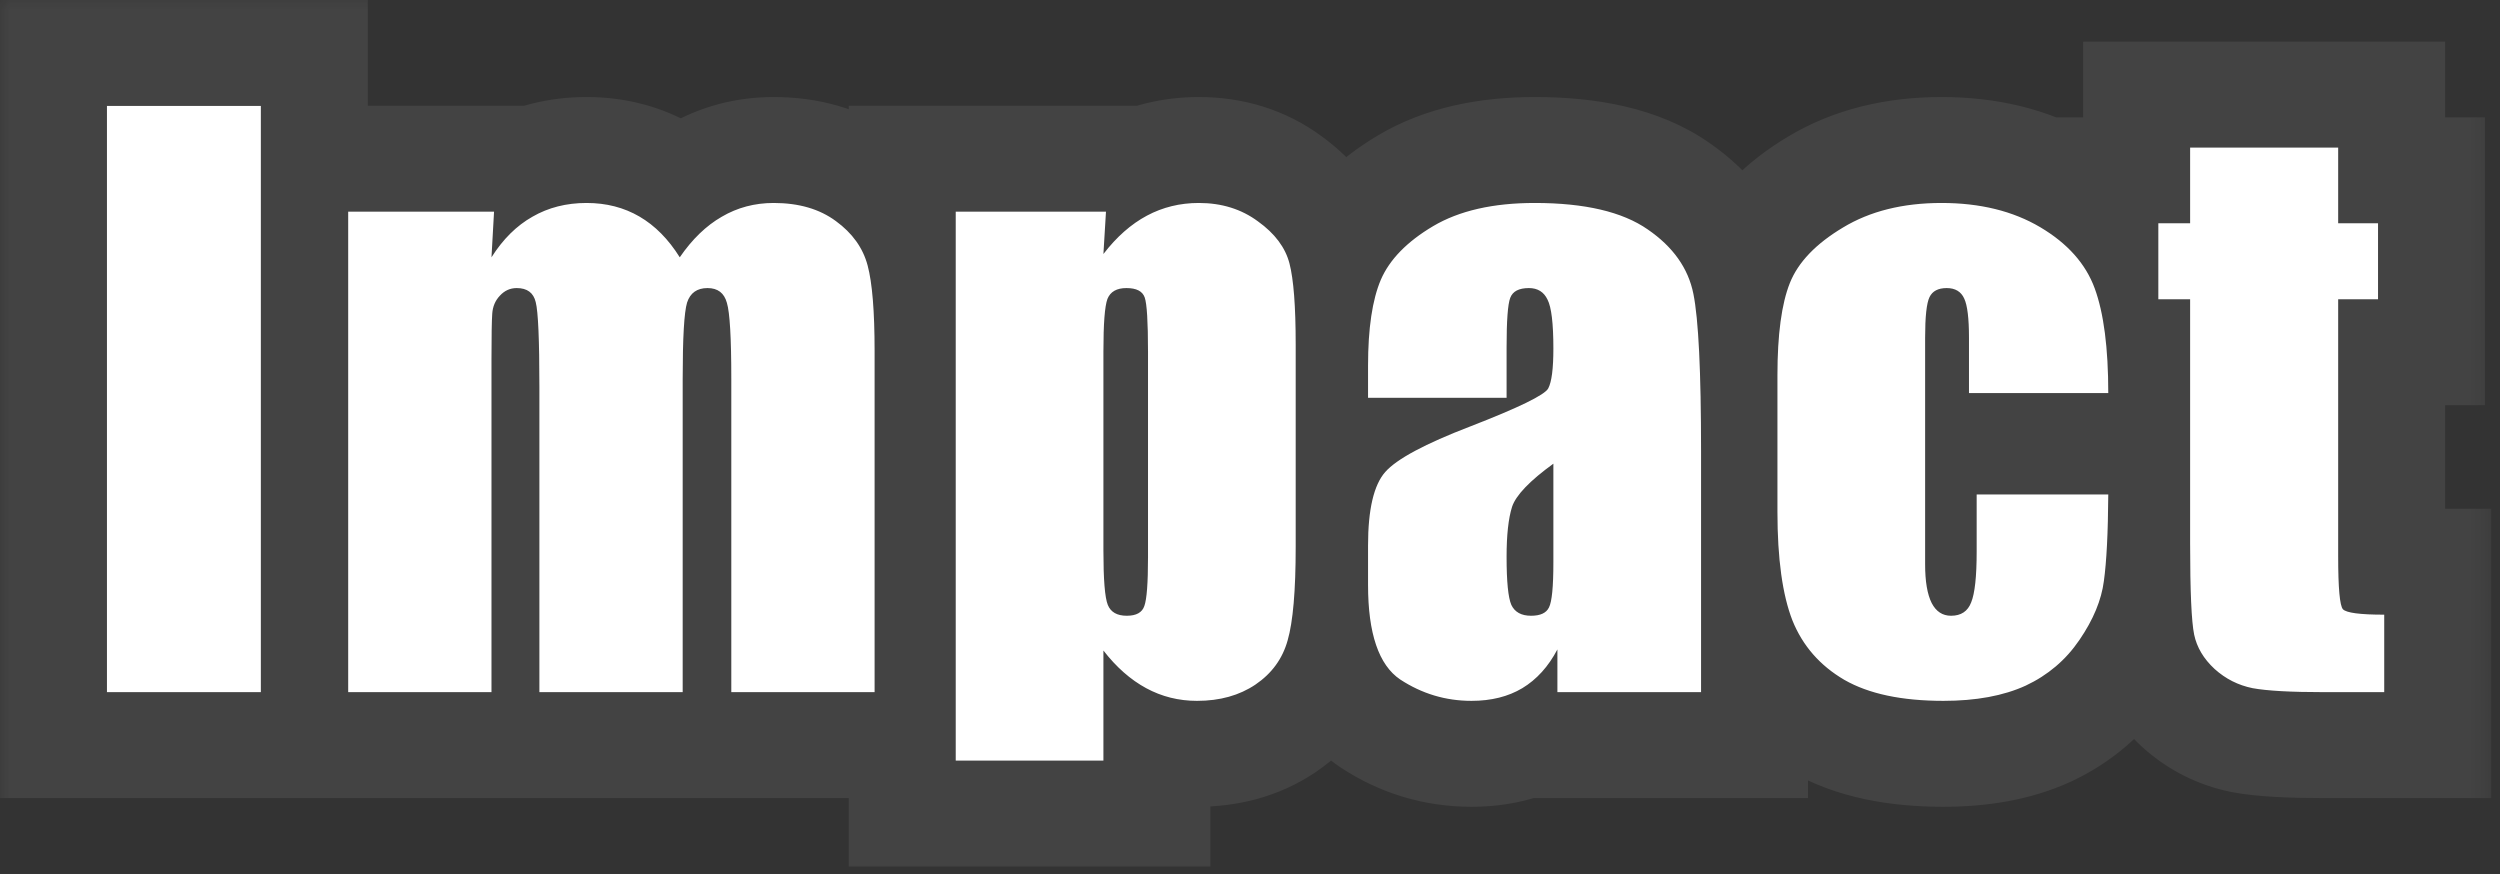 <?xml version="1.0" encoding="utf-8"?>
<svg xmlns="http://www.w3.org/2000/svg" fill="none" height="100%" overflow="visible" preserveAspectRatio="none" style="display: block;" viewBox="0 0 123 43" width="100%">
<rect x="0" y="0" width="123" height="43" fill="#333333" stroke="none"/>
<g clip-path="url(#clip0_0_5489)" id="Impact">
<path d="M12.834 5.212V34.054H5.262V5.212H12.834ZM24.307 10.414L24.181 12.659C24.745 11.768 25.416 11.103 26.196 10.663C26.975 10.212 27.863 9.986 28.858 9.986C30.8 9.986 32.329 10.877 33.444 12.659C34.056 11.768 34.745 11.103 35.512 10.663C36.28 10.212 37.131 9.986 38.066 9.986C39.301 9.986 40.321 10.283 41.124 10.877C41.939 11.471 42.461 12.201 42.689 13.068C42.916 13.924 43.03 15.319 43.03 17.255V34.054H35.98V18.645C35.98 16.625 35.908 15.378 35.764 14.903C35.632 14.416 35.315 14.173 34.811 14.173C34.295 14.173 33.96 14.411 33.804 14.886C33.66 15.361 33.588 16.614 33.588 18.645V34.054H26.538V19.036C26.538 16.721 26.478 15.331 26.358 14.868C26.25 14.405 25.938 14.173 25.422 14.173C25.099 14.173 24.823 14.298 24.595 14.547C24.367 14.785 24.241 15.082 24.218 15.438C24.194 15.782 24.181 16.524 24.181 17.665V34.054H17.131V10.414H24.307ZM54.414 10.414L54.288 12.498C54.935 11.655 55.649 11.026 56.428 10.61C57.207 10.194 58.059 9.986 58.982 9.986C60.109 9.986 61.08 10.289 61.896 10.895C62.723 11.489 63.239 12.178 63.442 12.961C63.646 13.745 63.748 15.075 63.748 16.952V26.911C63.748 29.06 63.616 30.592 63.352 31.507C63.101 32.409 62.573 33.134 61.77 33.68C60.978 34.215 60.019 34.482 58.892 34.482C57.993 34.482 57.159 34.274 56.392 33.858C55.625 33.443 54.923 32.825 54.288 32.006V37.421H47.022V10.414H54.414ZM56.482 17.291C56.482 15.83 56.428 14.945 56.32 14.636C56.212 14.327 55.913 14.173 55.421 14.173C54.941 14.173 54.63 14.351 54.486 14.707C54.354 15.064 54.288 15.925 54.288 17.291V27.089C54.288 28.514 54.36 29.405 54.504 29.761C54.648 30.117 54.959 30.295 55.439 30.295C55.907 30.295 56.194 30.135 56.302 29.814C56.422 29.482 56.482 28.686 56.482 27.427V17.291ZM74.124 19.571H67.308V17.985C67.308 16.156 67.518 14.749 67.937 13.763C68.369 12.766 69.227 11.887 70.509 11.127C71.792 10.367 73.459 9.986 75.509 9.986C77.967 9.986 79.82 10.42 81.067 11.287C82.314 12.142 83.063 13.199 83.315 14.458C83.567 15.705 83.692 18.282 83.692 22.19V34.054H76.624V31.952C76.181 32.795 75.605 33.431 74.898 33.858C74.202 34.274 73.369 34.482 72.397 34.482C71.127 34.482 69.958 34.132 68.89 33.431C67.835 32.718 67.308 31.168 67.308 28.781V26.839C67.308 25.07 67.589 23.864 68.153 23.223C68.717 22.582 70.114 21.833 72.344 20.978C74.73 20.052 76.007 19.428 76.174 19.108C76.343 18.787 76.426 18.134 76.426 17.148C76.426 15.913 76.33 15.111 76.139 14.743C75.959 14.363 75.653 14.173 75.221 14.173C74.73 14.173 74.424 14.333 74.304 14.654C74.184 14.963 74.124 15.776 74.124 17.095V19.571ZM76.426 22.813C75.263 23.656 74.586 24.363 74.394 24.933C74.214 25.503 74.124 26.323 74.124 27.392C74.124 28.615 74.202 29.405 74.358 29.761C74.526 30.117 74.85 30.295 75.329 30.295C75.785 30.295 76.079 30.159 76.21 29.886C76.355 29.601 76.426 28.864 76.426 27.677V22.813ZM103.727 19.339H96.874V16.614C96.874 15.664 96.796 15.022 96.64 14.69C96.484 14.345 96.197 14.173 95.777 14.173C95.358 14.173 95.076 14.321 94.932 14.618C94.788 14.915 94.716 15.58 94.716 16.614V27.766C94.716 28.609 94.824 29.244 95.04 29.672C95.256 30.088 95.573 30.295 95.993 30.295C96.484 30.295 96.815 30.076 96.982 29.636C97.162 29.197 97.252 28.366 97.252 27.142V24.327H103.727C103.715 26.216 103.643 27.635 103.511 28.585C103.391 29.523 102.99 30.491 102.306 31.489C101.635 32.475 100.753 33.223 99.662 33.734C98.571 34.233 97.222 34.482 95.616 34.482C93.565 34.482 91.941 34.137 90.742 33.449C89.543 32.748 88.691 31.774 88.188 30.527C87.696 29.268 87.45 27.487 87.45 25.183V18.466C87.45 16.459 87.654 14.945 88.061 13.924C88.469 12.902 89.339 11.994 90.669 11.198C92.001 10.39 93.619 9.986 95.525 9.986C97.42 9.986 99.039 10.384 100.382 11.18C101.725 11.976 102.618 12.979 103.061 14.191C103.505 15.402 103.727 17.118 103.727 19.339ZM115.038 7.261V10.984H116.999V14.725H115.038V27.374C115.038 28.93 115.116 29.797 115.272 29.975C115.44 30.153 116.118 30.242 117.304 30.242V34.054H114.373C112.719 34.054 111.537 33.989 110.829 33.858C110.122 33.716 109.499 33.401 108.959 32.914C108.419 32.415 108.084 31.851 107.952 31.222C107.82 30.58 107.754 29.084 107.754 26.732V14.725H106.19V10.984H107.754V7.261H115.038Z" fill="white" id="Vector"/>
<g id="Mask group">
<mask height="45" id="mask0_0_5489" maskUnits="userSpaceOnUse" style="mask-type:luminance" width="124" x="-1" y="-1">
<g id="Group">
<path d="M122.69 -0.476H-0.31V43.176H122.69V-0.476Z" fill="white" id="Vector_2"/>
<path d="M12.838 5.212V34.054H5.266V5.212H12.838ZM24.311 10.414L24.186 12.659C24.749 11.768 25.421 11.103 26.2 10.663C26.979 10.212 27.867 9.986 28.862 9.986C30.804 9.986 32.333 10.877 33.448 12.659C34.059 11.768 34.749 11.103 35.516 10.663C36.284 10.212 37.135 9.986 38.07 9.986C39.305 9.986 40.325 10.283 41.128 10.877C41.943 11.471 42.465 12.201 42.693 13.068C42.92 13.924 43.034 15.319 43.034 17.255V34.054H35.984V18.645C35.984 16.625 35.912 15.378 35.768 14.903C35.636 14.416 35.319 14.173 34.815 14.173C34.299 14.173 33.964 14.411 33.808 14.886C33.664 15.361 33.592 16.614 33.592 18.645V34.054H26.542V19.036C26.542 16.721 26.482 15.331 26.362 14.868C26.254 14.405 25.942 14.173 25.427 14.173C25.103 14.173 24.827 14.298 24.599 14.547C24.371 14.785 24.245 15.082 24.221 15.438C24.198 15.782 24.186 16.524 24.186 17.665V34.054H17.135V10.414H24.311ZM54.418 10.414L54.292 12.498C54.939 11.655 55.653 11.026 56.432 10.61C57.211 10.194 58.063 9.986 58.986 9.986C60.113 9.986 61.084 10.289 61.9 10.895C62.727 11.489 63.242 12.178 63.446 12.961C63.65 13.745 63.752 15.075 63.752 16.952V26.911C63.752 29.06 63.62 30.592 63.356 31.507C63.105 32.409 62.577 33.134 61.774 33.68C60.982 34.215 60.023 34.482 58.896 34.482C57.997 34.482 57.163 34.274 56.396 33.858C55.629 33.443 54.927 32.825 54.292 32.006V37.421H47.026V10.414H54.418ZM56.486 17.291C56.486 15.83 56.432 14.945 56.324 14.636C56.216 14.327 55.916 14.173 55.425 14.173C54.945 14.173 54.633 14.351 54.49 14.707C54.358 15.064 54.292 15.925 54.292 17.291V27.089C54.292 28.514 54.364 29.405 54.508 29.761C54.651 30.117 54.963 30.295 55.443 30.295C55.91 30.295 56.198 30.135 56.306 29.814C56.426 29.482 56.486 28.686 56.486 27.427V17.291ZM74.128 19.571H67.312V17.985C67.312 16.156 67.522 14.749 67.941 13.763C68.373 12.766 69.231 11.887 70.513 11.127C71.796 10.367 73.463 9.986 75.513 9.986C77.971 9.986 79.824 10.42 81.071 11.287C82.318 12.142 83.067 13.199 83.319 14.458C83.571 15.705 83.697 18.282 83.697 22.19V34.054H76.628V31.952C76.185 32.795 75.609 33.431 74.902 33.858C74.206 34.274 73.373 34.482 72.401 34.482C71.131 34.482 69.962 34.132 68.894 33.431C67.839 32.718 67.312 31.168 67.312 28.781V26.839C67.312 25.07 67.593 23.864 68.157 23.223C68.721 22.582 70.118 21.833 72.348 20.978C74.734 20.052 76.011 19.428 76.178 19.108C76.347 18.787 76.43 18.134 76.43 17.148C76.43 15.913 76.334 15.111 76.143 14.743C75.963 14.363 75.657 14.173 75.225 14.173C74.734 14.173 74.428 14.333 74.308 14.654C74.188 14.963 74.128 15.776 74.128 17.095V19.571ZM76.43 22.813C75.267 23.656 74.59 24.363 74.398 24.933C74.218 25.503 74.128 26.323 74.128 27.392C74.128 28.615 74.206 29.405 74.362 29.761C74.53 30.117 74.854 30.295 75.333 30.295C75.789 30.295 76.083 30.159 76.215 29.886C76.359 29.601 76.43 28.864 76.43 27.677V22.813ZM103.731 19.339H96.879V16.614C96.879 15.664 96.8 15.022 96.644 14.69C96.489 14.345 96.201 14.173 95.781 14.173C95.362 14.173 95.08 14.321 94.936 14.618C94.792 14.915 94.72 15.58 94.72 16.614V27.766C94.72 28.609 94.828 29.244 95.044 29.672C95.26 30.088 95.578 30.295 95.997 30.295C96.489 30.295 96.819 30.076 96.986 29.636C97.166 29.197 97.256 28.366 97.256 27.142V24.327H103.731C103.719 26.216 103.647 27.635 103.515 28.585C103.395 29.523 102.994 30.491 102.31 31.489C101.639 32.475 100.757 33.223 99.666 33.734C98.575 34.233 97.227 34.482 95.62 34.482C93.569 34.482 91.945 34.137 90.746 33.449C89.546 32.748 88.695 31.774 88.192 30.527C87.7 29.268 87.454 27.487 87.454 25.183V18.466C87.454 16.459 87.658 14.945 88.065 13.924C88.473 12.902 89.343 11.994 90.673 11.198C92.005 10.39 93.623 9.986 95.529 9.986C97.424 9.986 99.043 10.384 100.386 11.18C101.729 11.976 102.622 12.979 103.065 14.191C103.509 15.402 103.731 17.118 103.731 19.339ZM115.042 7.261V10.984H117.003V14.725H115.042V27.374C115.042 28.93 115.12 29.797 115.276 29.975C115.444 30.153 116.122 30.242 117.308 30.242V34.054H114.377C112.723 34.054 111.541 33.989 110.833 33.858C110.126 33.716 109.503 33.401 108.963 32.914C108.423 32.415 108.088 31.851 107.956 31.222C107.824 30.58 107.758 29.084 107.758 26.732V14.725H106.194V10.984H107.758V7.261H115.042Z" fill="black" id="Vector_3"/>
</g>
</mask>
<g mask="url(#mask0_0_5489)">
<path d="M12.833 5.212H18.095V-6.30021e-05H12.833V5.212ZM12.833 34.054V39.266H18.095V34.054H12.833ZM5.261 34.054H-0.001V39.266H5.261V34.054ZM5.261 5.212V-6.30021e-05H-0.001V5.212H5.261ZM12.833 5.212H7.571V34.054H12.833H18.095V5.212H12.833ZM12.833 34.054V28.842H5.261V34.054V39.266H12.833V34.054ZM5.261 34.054H10.524V5.212H5.261H-0.001V34.054H5.261ZM5.261 5.212V10.424H12.833V5.212V-6.30021e-05H5.261V5.212ZM24.307 10.414L29.561 10.703L29.869 5.202H24.307V10.414ZM24.181 12.659L18.927 12.37L28.64 15.426L24.181 12.659ZM26.195 10.663L28.798 15.193L28.825 15.178L28.851 15.163L26.195 10.663ZM33.443 12.659L28.971 15.405L33.239 22.225L37.795 15.589L33.443 12.659ZM35.512 10.663L38.145 15.176L38.172 15.161L38.198 15.145L35.512 10.663ZM41.123 10.877L37.976 15.054L37.991 15.065L38.006 15.076L41.123 10.877ZM42.688 13.068L37.596 14.381L37.598 14.39L37.6 14.398L42.688 13.068ZM43.03 34.054V39.266H48.292V34.054H43.03ZM35.979 34.054H30.717V39.266H35.979V34.054ZM35.763 14.903L30.681 16.254L30.701 16.328L30.723 16.401L35.763 14.903ZM33.803 14.886L28.799 13.275L28.78 13.331L28.763 13.388L33.803 14.886ZM33.587 34.054V39.266H38.849V34.054H33.587ZM26.537 34.054H21.275V39.266H26.537V34.054ZM26.357 14.868L21.23 16.04L21.244 16.101L21.26 16.162L26.357 14.868ZM24.594 14.547L28.409 18.137L28.453 18.091L28.496 18.044L24.594 14.547ZM24.217 15.438L29.466 15.796L29.467 15.79L29.467 15.784L24.217 15.438ZM24.181 34.054V39.266H29.443V34.054H24.181ZM17.131 34.054H11.868V39.266H17.131V34.054ZM17.131 10.414V5.202H11.868V10.414H17.131ZM24.307 10.414L19.053 10.125L18.927 12.37L24.181 12.659L29.435 12.948L29.561 10.703L24.307 10.414ZM24.181 12.659L28.64 15.426C28.735 15.275 28.803 15.202 28.828 15.177C28.85 15.155 28.841 15.169 28.798 15.193L26.195 10.663L23.592 6.134C21.929 7.071 20.663 8.404 19.722 9.891L24.181 12.659ZM26.195 10.663L28.851 15.163C28.834 15.173 28.816 15.182 28.796 15.19C28.777 15.197 28.762 15.202 28.754 15.204C28.745 15.206 28.748 15.205 28.763 15.203C28.779 15.201 28.809 15.198 28.857 15.198V9.986V4.774C27.027 4.774 25.205 5.199 23.539 6.164L26.195 10.663ZM28.857 9.986V15.198C28.934 15.198 28.948 15.207 28.917 15.199C28.883 15.19 28.836 15.172 28.792 15.147C28.75 15.123 28.744 15.11 28.771 15.138C28.801 15.168 28.872 15.247 28.971 15.405L33.443 12.659L37.916 9.912C35.944 6.762 32.808 4.774 28.857 4.774V9.986ZM33.443 12.659L37.795 15.589C38.06 15.203 38.201 15.144 38.145 15.176L35.512 10.663L32.878 6.151C31.288 7.062 30.05 8.333 29.092 9.728L33.443 12.659ZM35.512 10.663L38.198 15.145C38.188 15.151 38.171 15.16 38.15 15.169C38.128 15.178 38.106 15.185 38.086 15.191C38.041 15.202 38.029 15.198 38.066 15.198V9.986V4.774C36.232 4.774 34.445 5.229 32.825 6.182L35.512 10.663ZM38.066 9.986V15.198C38.26 15.198 38.315 15.222 38.271 15.209C38.249 15.203 38.207 15.189 38.152 15.162C38.096 15.134 38.036 15.098 37.976 15.054L41.123 10.877L44.27 6.7C42.364 5.291 40.166 4.774 38.066 4.774V9.986ZM41.123 10.877L38.006 15.076C38.013 15.082 37.932 15.023 37.83 14.88C37.723 14.731 37.641 14.556 37.596 14.381L42.688 13.068L47.78 11.756C47.212 9.592 45.906 7.891 44.24 6.678L41.123 10.877ZM42.688 13.068L37.6 14.398C37.597 14.386 37.612 14.442 37.634 14.586C37.655 14.727 37.678 14.921 37.699 15.176C37.741 15.693 37.767 16.378 37.767 17.255H43.03H48.292C48.292 15.272 48.19 13.294 47.776 11.739L42.688 13.068ZM43.03 17.255H37.767V34.054H43.03H48.292V17.255H43.03ZM43.03 34.054V28.842H35.979V34.054V39.266H43.03V34.054ZM35.979 34.054H41.241V18.645H35.979H30.717V34.054H35.979ZM35.979 18.645H41.241C41.241 17.588 41.223 16.661 41.179 15.898C41.144 15.298 41.075 14.3 40.803 13.406L35.763 14.903L30.723 16.401C30.634 16.108 30.623 15.941 30.636 16.047C30.644 16.11 30.658 16.25 30.672 16.492C30.7 16.976 30.717 17.682 30.717 18.645H35.979ZM35.763 14.903L40.846 13.553C40.562 12.506 39.934 11.22 38.646 10.233C37.352 9.242 35.926 8.961 34.81 8.961V14.173V19.385C34.197 19.385 33.182 19.226 32.206 18.478C31.237 17.735 30.833 16.814 30.681 16.254L35.763 14.903ZM34.81 14.173V8.961C33.732 8.961 32.375 9.217 31.113 10.11C29.841 11.01 29.145 12.217 28.799 13.275L33.803 14.886L38.807 16.497C38.616 17.079 38.166 17.93 37.23 18.592C36.304 19.247 35.373 19.385 34.81 19.385V14.173ZM33.803 14.886L28.763 13.388C28.491 14.284 28.422 15.285 28.388 15.886C28.344 16.652 28.325 17.582 28.325 18.645H33.587H38.849C38.849 17.676 38.867 16.964 38.895 16.477C38.909 16.234 38.923 16.092 38.931 16.028C38.944 15.92 38.932 16.088 38.843 16.383L33.803 14.886ZM33.587 18.645H28.325V34.054H33.587H38.849V18.645H33.587ZM33.587 34.054V28.842H26.537V34.054V39.266H33.587V34.054ZM26.537 34.054H31.799V19.036H26.537H21.275V34.054H26.537ZM26.537 19.036H31.799C31.799 17.846 31.784 16.836 31.749 16.035C31.723 15.421 31.672 14.416 31.454 13.573L26.357 14.868L21.26 16.162C21.186 15.875 21.182 15.723 21.198 15.888C21.208 15.995 21.222 16.184 21.235 16.48C21.26 17.068 21.275 17.911 21.275 19.036H26.537ZM26.357 14.868L31.484 13.696C31.218 12.553 30.563 11.19 29.2 10.177C27.878 9.195 26.452 8.961 25.422 8.961V14.173V19.385C24.907 19.385 23.895 19.267 22.885 18.516C21.833 17.735 21.388 16.719 21.23 16.04L26.357 14.868ZM25.422 14.173V8.961C23.531 8.961 21.863 9.769 20.692 11.05L24.594 14.547L28.496 18.044C28.187 18.382 27.745 18.742 27.157 19.008C26.564 19.276 25.962 19.385 25.422 19.385V14.173ZM24.594 14.547L20.779 10.957C19.628 12.158 19.064 13.638 18.966 15.091L24.217 15.438L29.467 15.784C29.445 16.119 29.366 16.529 29.181 16.966C28.993 17.41 28.726 17.806 28.409 18.137L24.594 14.547ZM24.217 15.438L18.967 15.079C18.928 15.637 18.919 16.567 18.919 17.665H24.181H29.443C29.443 17.109 29.446 16.669 29.451 16.336C29.454 16.17 29.457 16.04 29.46 15.941C29.464 15.837 29.466 15.795 29.466 15.796L24.217 15.438ZM24.181 17.665H18.919V34.054H24.181H29.443V17.665H24.181ZM24.181 34.054V28.842H17.131V34.054V39.266H24.181V34.054ZM17.131 34.054H22.392V10.414H17.131H11.868V34.054H17.131ZM17.131 10.414V15.626H24.307V10.414V5.202H17.131V10.414ZM54.413 10.414L59.666 10.725L59.999 5.202H54.413V10.414ZM54.287 12.498L49.034 12.187L48.001 29.295L58.475 15.654L54.287 12.498ZM61.895 10.895L58.738 15.065L58.772 15.09L58.807 15.116L61.895 10.895ZM63.352 31.507L58.292 30.075L58.286 30.097L58.28 30.119L63.352 31.507ZM61.769 33.68L64.733 37.987L64.74 37.982L64.747 37.977L61.769 33.68ZM54.287 32.006L58.46 28.831L49.025 16.664V32.006H54.287ZM54.287 37.421V42.633H59.549V37.421H54.287ZM47.021 37.421H41.759V42.633H47.021V37.421ZM47.021 10.414V5.202H41.759V10.414H47.021ZM54.485 14.707L49.599 12.772L49.571 12.842L49.544 12.913L54.485 14.707ZM56.301 29.814L51.346 28.061L51.327 28.114L51.309 28.166L56.301 29.814ZM54.413 10.414L49.16 10.103L49.034 12.187L54.287 12.498L59.54 12.81L59.666 10.725L54.413 10.414ZM54.287 12.498L58.475 15.654C58.618 15.468 58.732 15.353 58.808 15.286C58.882 15.22 58.921 15.2 58.922 15.199L56.427 10.61L53.933 6.021C52.369 6.855 51.108 8.029 50.099 9.343L54.287 12.498ZM56.427 10.61L58.922 15.199C58.925 15.197 58.925 15.198 58.92 15.2C58.916 15.201 58.912 15.202 58.91 15.203C58.907 15.204 58.91 15.203 58.92 15.201C58.93 15.2 58.95 15.198 58.981 15.198V9.986V4.774C57.226 4.774 55.512 5.178 53.933 6.021L56.427 10.61ZM58.981 9.986V15.198C59.066 15.198 59.052 15.209 58.975 15.185C58.938 15.174 58.895 15.157 58.851 15.134C58.806 15.111 58.768 15.087 58.738 15.065L61.895 10.895L65.052 6.725C63.229 5.371 61.12 4.774 58.981 4.774V9.986ZM61.895 10.895L58.807 15.116C58.862 15.155 58.789 15.113 58.675 14.961C58.553 14.798 58.423 14.559 58.346 14.262L63.442 12.961L68.537 11.662C67.958 9.432 66.547 7.797 64.983 6.675L61.895 10.895ZM63.442 12.961L58.346 14.262C58.337 14.228 58.383 14.413 58.424 14.941C58.462 15.435 58.485 16.097 58.485 16.952H63.747H69.009C69.009 15.059 68.922 13.143 68.537 11.662L63.442 12.961ZM63.747 16.952H58.485V26.911H63.747H69.009V16.952H63.747ZM63.747 26.911H58.485C58.485 27.891 58.455 28.655 58.405 29.229C58.353 29.838 58.292 30.076 58.292 30.075L63.352 31.507L68.411 32.939C68.894 31.264 69.009 29.092 69.009 26.911H63.747ZM63.352 31.507L58.28 30.119C58.312 30.003 58.38 29.842 58.499 29.678C58.617 29.516 58.733 29.422 58.791 29.383L61.769 33.68L64.747 37.977C66.538 36.759 67.831 35.02 68.424 32.895L63.352 31.507ZM61.769 33.68L58.805 29.374C58.848 29.344 58.893 29.32 58.936 29.3C58.978 29.28 59.012 29.27 59.031 29.264C59.072 29.253 59.035 29.27 58.891 29.27V34.482V39.694C60.885 39.694 62.922 39.21 64.733 37.987L61.769 33.68ZM58.891 34.482V29.27C58.871 29.27 58.862 29.269 58.862 29.269C58.862 29.269 58.867 29.269 58.877 29.272C58.886 29.274 58.896 29.277 58.905 29.281C58.914 29.284 58.918 29.286 58.916 29.285L56.391 33.858L53.867 38.431C55.431 39.279 57.136 39.694 58.891 39.694V34.482ZM56.391 33.858L58.916 29.285C58.902 29.277 58.735 29.185 58.46 28.831L54.287 32.006L50.114 35.181C51.11 36.466 52.346 37.608 53.867 38.431L56.391 33.858ZM54.287 32.006H49.025V37.421H54.287H59.549V32.006H54.287ZM54.287 37.421V32.209H47.021V37.421V42.633H54.287V37.421ZM47.021 37.421H52.283V10.414H47.021H41.759V37.421H47.021ZM47.021 10.414V15.626H54.413V10.414V5.202H47.021V10.414ZM56.481 17.291H61.743C61.743 16.513 61.729 15.809 61.693 15.217C61.67 14.845 61.615 13.857 61.292 12.931L56.319 14.636L51.347 16.341C51.263 16.1 51.221 15.915 51.204 15.833C51.185 15.741 51.177 15.682 51.175 15.67C51.172 15.649 51.179 15.698 51.188 15.846C51.206 16.138 51.219 16.607 51.219 17.291H56.481ZM56.319 14.636L61.292 12.931C60.786 11.484 59.753 10.34 58.441 9.664C57.278 9.066 56.154 8.961 55.42 8.961V14.173V19.385C55.178 19.385 54.449 19.358 53.586 18.913C52.574 18.392 51.745 17.48 51.347 16.341L56.319 14.636ZM55.42 14.173V8.961C54.554 8.961 53.375 9.118 52.197 9.792C50.938 10.511 50.074 11.596 49.599 12.772L54.485 14.707L59.37 16.643C59.04 17.462 58.404 18.28 57.456 18.821C56.59 19.316 55.806 19.385 55.42 19.385V14.173ZM54.485 14.707L49.544 12.913C49.206 13.828 49.125 14.768 49.09 15.226C49.042 15.84 49.025 16.542 49.025 17.291H54.287H59.549C59.549 16.673 59.565 16.262 59.583 16.015C59.593 15.892 59.599 15.862 59.593 15.898C59.59 15.918 59.58 15.978 59.559 16.066C59.539 16.15 59.498 16.304 59.425 16.502L54.485 14.707ZM54.287 17.291H49.025V27.089H54.287H59.549V17.291H54.287ZM54.287 27.089H49.025C49.025 27.869 49.044 28.602 49.096 29.241C49.133 29.701 49.222 30.717 49.617 31.697L54.503 29.761L59.389 27.825C59.478 28.047 59.527 28.222 59.552 28.317C59.578 28.417 59.59 28.487 59.595 28.513C59.603 28.559 59.596 28.535 59.586 28.41C59.566 28.159 59.549 27.734 59.549 27.089H54.287ZM54.503 29.761L49.617 31.697C50.092 32.872 50.956 33.957 52.215 34.676C53.393 35.35 54.572 35.508 55.438 35.508V30.295V25.083C55.825 25.083 56.607 25.152 57.474 25.647C58.422 26.189 59.058 27.006 59.389 27.825L54.503 29.761ZM55.438 30.295V35.508C56.22 35.508 57.392 35.382 58.584 34.718C59.909 33.98 60.841 32.806 61.293 31.463L56.301 29.814L51.309 28.166C51.653 27.144 52.388 26.21 53.425 25.632C54.329 25.129 55.123 25.083 55.438 25.083V30.295ZM56.301 29.814L61.257 31.567C61.576 30.683 61.651 29.785 61.684 29.356C61.727 28.778 61.743 28.122 61.743 27.427H56.481H51.219C51.219 27.992 51.205 28.363 51.189 28.58C51.181 28.688 51.176 28.708 51.182 28.665C51.186 28.641 51.197 28.58 51.217 28.491C51.237 28.407 51.276 28.255 51.346 28.061L56.301 29.814ZM56.481 27.427H61.743V17.291H56.481H51.219V27.427H56.481ZM74.123 19.571V24.783H79.385V19.571H74.123ZM67.307 19.571H62.045V24.783H67.307V19.571ZM67.936 13.763L63.1 11.71L63.094 11.724L63.088 11.738L67.936 13.763ZM81.066 11.287L78.043 15.553L78.057 15.563L78.07 15.572L81.066 11.287ZM83.314 14.458L78.152 15.471L78.153 15.476L78.154 15.48L83.314 14.458ZM83.692 34.054V39.266H88.954V34.054H83.692ZM76.624 34.054H71.362V39.266H76.624V34.054ZM76.624 31.952H81.885L71.957 29.544L76.624 31.952ZM74.897 33.858L77.615 38.321L77.627 38.314L77.638 38.308L74.897 33.858ZM68.89 33.431L65.925 37.737L65.954 37.756L65.982 37.775L68.89 33.431ZM72.343 20.978L74.242 25.839L74.253 25.835L74.263 25.831L72.343 20.978ZM76.138 14.743L71.373 16.955L71.416 17.045L71.462 17.134L76.138 14.743ZM74.304 14.654L79.214 16.525L79.226 16.495L79.238 16.464L74.304 14.654ZM76.425 22.813H81.688V12.539L73.318 18.607L76.425 22.813ZM74.393 24.933L69.401 23.285L69.386 23.331L69.371 23.378L74.393 24.933ZM74.358 29.761L69.529 31.833L69.558 31.9L69.589 31.965L74.358 29.761ZM76.21 29.886L71.504 27.555L71.483 27.596L71.463 27.637L76.21 29.886ZM74.123 19.571V14.359H67.307V19.571V24.783H74.123V19.571ZM67.307 19.571H72.569V17.985H67.307H62.045V19.571H67.307ZM67.307 17.985H72.569C72.569 17.258 72.611 16.712 72.67 16.32C72.73 15.917 72.793 15.769 72.785 15.788L67.936 13.763L63.088 11.738C62.267 13.665 62.045 15.885 62.045 17.985H67.307ZM67.936 13.763L72.773 15.816C72.707 15.968 72.647 16.019 72.688 15.977C72.735 15.929 72.885 15.792 73.21 15.6L70.508 11.127L67.808 6.654C65.913 7.776 64.102 9.394 63.1 11.71L67.936 13.763ZM70.508 11.127L73.21 15.6C73.427 15.471 74.07 15.198 75.509 15.198V9.986V4.774C72.846 4.774 70.156 5.262 67.808 6.654L70.508 11.127ZM75.509 9.986V15.198C76.441 15.198 77.097 15.282 77.531 15.384C77.963 15.485 78.084 15.582 78.043 15.553L81.066 11.287L84.089 7.021C81.563 5.265 78.44 4.774 75.509 4.774V9.986ZM81.066 11.287L78.07 15.572C78.265 15.706 78.292 15.766 78.257 15.716C78.24 15.693 78.217 15.654 78.195 15.603C78.172 15.552 78.159 15.506 78.152 15.471L83.314 14.458L88.476 13.445C87.913 10.633 86.226 8.486 84.061 7.002L81.066 11.287ZM83.314 14.458L78.154 15.48C78.286 16.134 78.43 18.185 78.43 22.19H83.692H88.954C88.954 18.38 88.846 15.276 88.474 13.436L83.314 14.458ZM83.692 22.19H78.43V34.054H83.692H88.954V22.19H83.692ZM83.692 34.054V28.842H76.624V34.054V39.266H83.692V34.054ZM76.624 34.054H81.885V31.952H76.624H71.362V34.054H76.624ZM76.624 31.952L71.957 29.544C71.916 29.621 71.905 29.622 71.942 29.58C71.983 29.535 72.055 29.47 72.156 29.409L74.897 33.858L77.638 38.308C79.285 37.312 80.475 35.91 81.29 34.361L76.624 31.952ZM74.897 33.858L72.178 29.396C72.301 29.322 72.407 29.286 72.465 29.272C72.519 29.258 72.505 29.27 72.397 29.27V34.482V39.694C74.138 39.694 75.952 39.315 77.615 38.321L74.897 33.858ZM72.397 34.482V29.27C72.168 29.27 72.009 29.226 71.797 29.087L68.89 33.431L65.982 37.775C67.905 39.037 70.083 39.694 72.397 39.694V34.482ZM68.89 33.431L71.854 29.124C72.168 29.336 72.386 29.575 72.522 29.771C72.653 29.957 72.692 30.078 72.689 30.069C72.686 30.059 72.653 29.956 72.622 29.729C72.592 29.504 72.569 29.193 72.569 28.781H67.307H62.045C62.045 31.439 62.542 35.452 65.925 37.737L68.89 33.431ZM67.307 28.781H72.569V26.839H67.307H62.045V28.781H67.307ZM67.307 26.839H72.569C72.569 26.531 72.582 26.288 72.599 26.105C72.616 25.919 72.637 25.817 72.645 25.784C72.653 25.747 72.64 25.819 72.575 25.962C72.509 26.106 72.373 26.359 72.122 26.645L68.152 23.223L64.183 19.801C62.257 21.992 62.045 24.947 62.045 26.839H67.307ZM68.152 23.223L72.122 26.645C71.909 26.886 71.759 26.985 71.794 26.96C71.814 26.946 71.913 26.879 72.126 26.765C72.558 26.534 73.242 26.223 74.242 25.839L72.343 20.978L70.443 16.118C69.214 16.589 68.084 17.079 67.12 17.596C66.255 18.059 65.094 18.764 64.183 19.801L68.152 23.223ZM72.343 20.978L74.263 25.831C75.504 25.349 76.58 24.899 77.417 24.491C77.825 24.291 78.295 24.045 78.737 23.756C78.959 23.611 79.262 23.399 79.577 23.118C79.841 22.883 80.406 22.347 80.845 21.507L76.174 19.108L71.502 16.708C71.718 16.297 71.95 15.995 72.114 15.803C72.282 15.606 72.435 15.46 72.541 15.366C72.745 15.185 72.901 15.081 72.942 15.054C73.024 15.001 72.994 15.028 72.764 15.141C72.323 15.356 71.568 15.681 70.423 16.125L72.343 20.978ZM76.174 19.108L80.845 21.507C81.359 20.526 81.516 19.555 81.583 19.035C81.662 18.412 81.688 17.764 81.688 17.148H76.425H71.163C71.163 17.323 71.159 17.459 71.155 17.561C71.15 17.665 71.144 17.714 71.143 17.719C71.141 17.73 71.15 17.651 71.186 17.512C71.206 17.439 71.236 17.334 71.282 17.205C71.329 17.078 71.399 16.907 71.502 16.708L76.174 19.108ZM76.425 17.148H81.688C81.688 16.421 81.661 15.688 81.579 15.007C81.514 14.46 81.359 13.398 80.814 12.352L76.138 14.743L71.462 17.134C71.352 16.921 71.281 16.742 71.237 16.619C71.192 16.493 71.166 16.394 71.152 16.334C71.136 16.273 71.129 16.233 71.127 16.22C71.125 16.206 71.125 16.21 71.128 16.234C71.135 16.284 71.144 16.385 71.152 16.546C71.159 16.705 71.163 16.904 71.163 17.148H76.425ZM76.138 14.743L80.902 12.531C80.46 11.595 79.719 10.614 78.57 9.9C77.428 9.19 76.23 8.961 75.221 8.961V14.173V19.385C74.643 19.385 73.814 19.25 72.977 18.73C72.134 18.207 71.636 17.511 71.373 16.955L76.138 14.743ZM75.221 14.173V8.961C74.456 8.961 73.323 9.077 72.161 9.687C70.868 10.365 69.879 11.479 69.369 12.844L74.304 14.654L79.238 16.464C78.847 17.508 78.072 18.382 77.085 18.9C76.228 19.349 75.494 19.385 75.221 19.385V14.173ZM74.304 14.654L69.392 12.783C69.02 13.739 68.949 14.729 68.921 15.116C68.877 15.702 68.861 16.375 68.861 17.095H74.123H79.385C79.385 16.495 79.4 16.103 79.416 15.875C79.425 15.761 79.43 15.745 79.422 15.797C79.417 15.826 79.404 15.899 79.379 16.005C79.356 16.102 79.306 16.289 79.214 16.525L74.304 14.654ZM74.123 17.095H68.861V19.571H74.123H79.385V17.095H74.123ZM76.425 22.813L73.318 18.607C72.588 19.137 71.859 19.729 71.229 20.387C70.652 20.989 69.847 21.962 69.401 23.285L74.393 24.933L79.385 26.581C79.247 26.992 79.078 27.266 78.991 27.394C78.9 27.527 78.842 27.584 78.861 27.565C78.876 27.549 78.935 27.491 79.053 27.391C79.169 27.293 79.327 27.169 79.533 27.019L76.425 22.813ZM74.393 24.933L69.371 23.378C68.953 24.7 68.861 26.142 68.861 27.392H74.123H79.385C79.385 26.993 79.403 26.716 79.422 26.538C79.443 26.348 79.458 26.354 79.416 26.488L74.393 24.933ZM74.123 27.392H68.861C68.861 28.093 68.883 28.781 68.945 29.408C68.993 29.902 69.108 30.87 69.529 31.833L74.358 29.761L79.185 27.689C79.272 27.887 79.325 28.049 79.355 28.152C79.387 28.258 79.404 28.337 79.413 28.38C79.429 28.459 79.427 28.473 79.419 28.394C79.412 28.322 79.403 28.203 79.397 28.028C79.389 27.855 79.385 27.644 79.385 27.392H74.123ZM74.358 29.761L69.589 31.965C70.106 33.063 70.968 34.056 72.171 34.718C73.312 35.346 74.452 35.508 75.328 35.508V30.295V25.083C75.726 25.083 76.464 25.156 77.281 25.606C78.16 26.089 78.776 26.815 79.126 27.557L74.358 29.761ZM75.328 30.295V35.508C76.689 35.508 79.553 35.042 80.957 32.134L76.21 29.886L71.463 27.637C71.955 26.618 72.775 25.884 73.654 25.475C74.43 25.114 75.075 25.083 75.328 25.083V30.295ZM76.21 29.886L80.917 32.217C81.465 31.129 81.572 30.005 81.609 29.622C81.668 29.018 81.688 28.351 81.688 27.677H76.425H71.163C71.163 27.923 71.159 28.126 71.154 28.29C71.148 28.456 71.14 28.561 71.134 28.617C71.131 28.644 71.131 28.65 71.132 28.637C71.134 28.626 71.14 28.585 71.154 28.52C71.167 28.457 71.193 28.345 71.239 28.199C71.283 28.059 71.364 27.83 71.504 27.555L76.21 29.886ZM76.425 27.677H81.688V22.813H76.425H71.163V27.677H76.425ZM103.726 19.339V24.551H108.988V19.339H103.726ZM96.874 19.339H91.612V24.551H96.874V19.339ZM96.64 14.69L91.838 16.822L91.853 16.853L91.867 16.884L96.64 14.69ZM95.039 29.672L90.332 32.003L90.346 32.029L90.36 32.056L95.039 29.672ZM96.982 29.636L92.105 27.678L92.082 27.735L92.06 27.792L96.982 29.636ZM97.251 24.327V19.115H91.989V24.327H97.251ZM103.726 24.327L108.988 24.36L109.021 19.115H103.726V24.327ZM103.51 28.585L98.297 27.875L98.293 27.903L98.29 27.931L103.51 28.585ZM102.305 31.489L97.951 28.562L97.947 28.568L97.943 28.574L102.305 31.489ZM99.661 33.734L101.867 38.466L101.888 38.456L101.91 38.446L99.661 33.734ZM90.741 33.449L88.066 37.938L88.084 37.947L88.101 37.957L90.741 33.449ZM88.187 30.527L83.279 32.407L83.29 32.435L83.301 32.463L88.187 30.527ZM90.668 11.198L93.388 15.66L93.403 15.651L93.417 15.642L90.668 11.198ZM103.726 19.339V14.127H96.874V19.339V24.551H103.726V19.339ZM96.874 19.339H102.136V16.614H96.874H91.612V19.339H96.874ZM96.874 16.614H102.136C102.136 16.017 102.112 15.396 102.04 14.797C101.977 14.28 101.837 13.399 101.412 12.495L96.64 14.69L91.867 16.884C91.787 16.714 91.733 16.569 91.697 16.461C91.661 16.352 91.637 16.263 91.623 16.203C91.595 16.087 91.589 16.026 91.591 16.043C91.593 16.056 91.598 16.109 91.603 16.211C91.608 16.312 91.612 16.445 91.612 16.614H96.874ZM96.64 14.69L101.441 12.557C100.986 11.551 100.208 10.547 99.028 9.841C97.882 9.155 96.709 8.961 95.777 8.961V14.173V19.385C95.264 19.385 94.444 19.277 93.586 18.763C92.694 18.23 92.138 17.483 91.838 16.822L96.64 14.69ZM95.777 14.173V8.961C94.967 8.961 93.883 9.101 92.779 9.683C91.605 10.302 90.723 11.257 90.188 12.363L94.931 14.618L99.675 16.874C99.283 17.683 98.615 18.415 97.722 18.886C96.9 19.319 96.167 19.385 95.777 19.385V14.173ZM94.931 14.618L90.188 12.363C89.707 13.355 89.585 14.341 89.537 14.785C89.474 15.372 89.454 15.999 89.454 16.614H94.716H99.978C99.978 16.413 99.981 16.252 99.986 16.126C99.992 15.998 99.998 15.924 100.001 15.895C100.005 15.859 100.001 15.918 99.974 16.041C99.959 16.105 99.934 16.208 99.891 16.338C99.85 16.465 99.782 16.652 99.675 16.874L94.931 14.618ZM94.716 16.614H89.454V27.766H94.716H99.978V16.614H94.716ZM94.716 27.766H89.454C89.454 28.889 89.571 30.493 90.332 32.003L95.039 29.672L99.746 27.341C99.845 27.538 99.903 27.7 99.936 27.807C99.968 27.914 99.982 27.986 99.986 28.01C99.992 28.05 99.978 27.981 99.978 27.766H94.716ZM95.039 29.672L90.36 32.056C90.783 32.871 91.467 33.787 92.54 34.489C93.646 35.212 94.861 35.508 95.992 35.508V30.295V25.083C96.704 25.083 97.551 25.274 98.339 25.79C99.094 26.284 99.511 26.889 99.719 27.288L95.039 29.672ZM95.992 30.295V35.508C97.035 35.508 98.326 35.268 99.546 34.455C100.779 33.633 101.51 32.511 101.903 31.481L96.982 29.636L92.06 27.792C92.286 27.201 92.767 26.409 93.671 25.806C94.561 25.213 95.441 25.083 95.992 25.083V30.295ZM96.982 29.636L101.858 31.594C102.472 30.094 102.513 28.296 102.513 27.142H97.251H91.989C91.989 27.645 91.97 27.96 91.952 28.128C91.943 28.209 91.939 28.213 91.951 28.161C91.959 28.119 91.999 27.938 92.105 27.678L96.982 29.636ZM97.251 27.142H102.513V24.327H97.251H91.989V27.142H97.251ZM97.251 24.327V29.54H103.726V24.327V19.115H97.251V24.327ZM103.726 24.327L98.464 24.295C98.452 26.129 98.381 27.272 98.297 27.875L103.51 28.585L108.723 29.295C108.903 27.998 108.976 26.303 108.988 24.36L103.726 24.327ZM103.51 28.585L98.29 27.931C98.298 27.862 98.293 28.063 97.951 28.562L102.305 31.489L106.659 34.416C107.684 32.92 108.482 31.185 108.73 29.24L103.51 28.585ZM102.305 31.489L97.943 28.574C97.804 28.779 97.654 28.908 97.413 29.021L99.661 33.734L101.91 38.446C103.851 37.538 105.464 36.17 106.667 34.404L102.305 31.489ZM99.661 33.734L97.457 29.001C97.248 29.096 96.704 29.27 95.615 29.27V34.482V39.694C97.739 39.694 99.892 39.368 101.867 38.466L99.661 33.734ZM95.615 34.482V29.27C94.078 29.27 93.483 28.999 93.38 28.94L90.741 33.449L88.101 37.957C90.396 39.276 93.051 39.694 95.615 39.694V34.482ZM90.741 33.449L93.415 28.96C93.188 28.828 93.132 28.738 93.073 28.591L88.187 30.527L83.301 32.463C84.249 34.81 85.894 36.668 88.066 37.938L90.741 33.449ZM88.187 30.527L93.094 28.647C92.946 28.267 92.712 27.233 92.712 25.183H87.45H82.187C82.187 27.741 82.444 30.27 83.279 32.407L88.187 30.527ZM87.45 25.183H92.712V18.466H87.45H82.187V25.183H87.45ZM87.45 18.466H92.712C92.712 17.626 92.755 16.985 92.818 16.514C92.884 16.027 92.956 15.836 92.954 15.84L88.061 13.924L83.168 12.007C82.391 13.951 82.187 16.255 82.187 18.466H87.45ZM88.061 13.924L92.954 15.84C92.879 16.029 92.802 16.099 92.838 16.061C92.882 16.015 93.038 15.869 93.388 15.66L90.668 11.198L87.949 6.736C86.019 7.89 84.14 9.572 83.168 12.007L88.061 13.924ZM90.668 11.198L93.417 15.642C93.755 15.437 94.374 15.198 95.525 15.198V9.986V4.774C92.863 4.774 90.244 5.343 87.92 6.753L90.668 11.198ZM95.525 9.986V15.198C96.668 15.198 97.31 15.434 97.68 15.653L100.381 11.18L103.082 6.707C100.766 5.335 98.17 4.774 95.525 4.774V9.986ZM100.381 11.18L97.68 15.653C97.957 15.817 98.076 15.936 98.111 15.976C98.139 16.008 98.126 15.999 98.114 15.968L103.061 14.191L108.008 12.413C107.072 9.858 105.246 7.989 103.082 6.707L100.381 11.18ZM103.061 14.191L98.114 15.968C98.25 16.341 98.464 17.352 98.464 19.339H103.726H108.988C108.988 16.885 108.758 14.463 108.008 12.413L103.061 14.191ZM115.038 7.261H120.3V2.049H115.038V7.261ZM115.038 10.984H109.776V16.196H115.038V10.984ZM116.998 10.984H122.26V5.772H116.998V10.984ZM116.998 14.725V19.937H122.26V14.725H116.998ZM115.038 14.725V9.513H109.776V14.725H115.038ZM115.271 29.975L111.295 33.388L111.358 33.461L111.425 33.531L115.271 29.975ZM117.304 30.242H122.566V25.03H117.304V30.242ZM117.304 34.054V39.266H122.566V34.054H117.304ZM110.829 33.858L109.78 38.966L109.822 38.974L109.864 38.982L110.829 33.858ZM108.959 32.914L105.368 36.724L105.391 36.746L105.415 36.767L108.959 32.914ZM107.951 31.222L102.795 32.262L102.797 32.272L102.799 32.281L107.951 31.222ZM107.754 14.725H113.016V9.513H107.754V14.725ZM106.189 14.725H100.927V19.937H106.189V14.725ZM106.189 10.984V5.772H100.927V10.984H106.189ZM107.754 10.984V16.196H113.016V10.984H107.754ZM107.754 7.261V2.049H102.492V7.261H107.754ZM115.038 7.261H109.776V10.984H115.038H120.3V7.261H115.038ZM115.038 10.984V16.196H116.998V10.984V5.772H115.038V10.984ZM116.998 10.984H111.736V14.725H116.998H122.26V10.984H116.998ZM116.998 14.725V9.513H115.038V14.725V19.937H116.998V14.725ZM115.038 14.725H109.776V27.374H115.038H120.3V14.725H115.038ZM115.038 27.374H109.776C109.776 28.206 109.795 28.991 109.855 29.653C109.883 29.974 109.933 30.397 110.031 30.84C110.067 30.998 110.309 32.262 111.295 33.388L115.271 29.975L119.248 26.561C119.539 26.895 119.735 27.206 119.858 27.429C119.985 27.658 120.07 27.857 120.126 28C120.235 28.278 120.286 28.493 120.306 28.584C120.347 28.765 120.348 28.841 120.337 28.729C120.319 28.523 120.3 28.097 120.3 27.374H115.038ZM115.271 29.975L111.425 33.531C112.398 34.564 113.518 34.938 113.893 35.057C114.408 35.22 114.881 35.298 115.213 35.342C115.889 35.431 116.621 35.454 117.304 35.454V30.242V25.03C117.07 25.03 116.892 25.025 116.762 25.019C116.627 25.013 116.58 25.006 116.598 25.008C116.609 25.01 116.656 25.016 116.729 25.031C116.798 25.045 116.927 25.074 117.092 25.126C117.251 25.176 117.517 25.271 117.833 25.438C118.137 25.598 118.629 25.899 119.118 26.418L115.271 29.975ZM117.304 30.242H112.042V34.054H117.304H122.566V30.242H117.304ZM117.304 34.054V28.842H114.372V34.054V39.266H117.304V34.054ZM114.372 34.054V28.842C113.607 28.842 113.002 28.827 112.539 28.801C112.309 28.789 112.13 28.774 111.997 28.76C111.93 28.753 111.88 28.747 111.845 28.742C111.809 28.737 111.792 28.734 111.794 28.735L110.829 33.858L109.864 38.982C111.092 39.209 112.701 39.266 114.372 39.266V34.054ZM110.829 33.858L111.878 28.751C111.975 28.77 112.095 28.808 112.22 28.872C112.345 28.935 112.44 29.005 112.503 29.061L108.959 32.914L105.415 36.767C106.648 37.88 108.131 38.634 109.78 38.966L110.829 33.858ZM108.959 32.914L112.549 29.104C112.606 29.156 112.719 29.275 112.835 29.47C112.955 29.671 113.05 29.908 113.104 30.163L107.951 31.222L102.799 32.281C103.182 34.106 104.147 35.595 105.368 36.724L108.959 32.914ZM107.951 31.222L113.107 30.181C113.131 30.298 113.092 30.123 113.06 29.391C113.031 28.748 113.016 27.87 113.016 26.732H107.754H102.492C102.492 28.924 102.536 30.999 102.795 32.262L107.951 31.222ZM107.754 26.732H113.016V14.725H107.754H102.492V26.732H107.754ZM107.754 14.725V9.513H106.189V14.725V19.937H107.754V14.725ZM106.189 14.725H111.451V10.984H106.189H100.927V14.725H106.189ZM106.189 10.984V16.196H107.754V10.984V5.772H106.189V10.984ZM107.754 10.984H113.016V7.261H107.754H102.492V10.984H107.754ZM107.754 7.261V12.473H115.038V7.261V2.049H107.754V7.261Z" fill="white" fill-opacity="0.08" id="Vector_4"/>
</g>
</g>
</g>
<defs>
<clipPath id="clip0_0_5489">
<rect fill="white" height="43" width="123"/>
</clipPath>
</defs>
</svg>